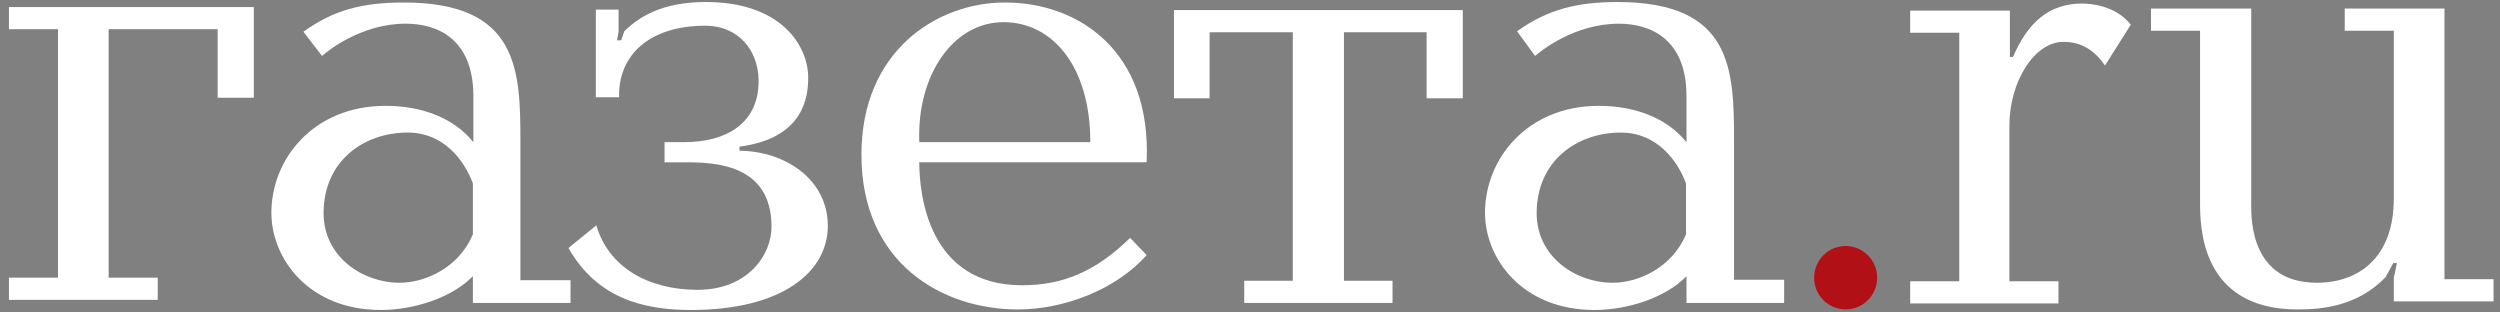 <?xml version="1.0" encoding="UTF-8"?> <svg xmlns="http://www.w3.org/2000/svg" width="152" height="19" viewBox="0 0 152 19" fill="none"><rect x="0" y="0" width="152" height="19" fill="#808080" stroke="none"/><g clip-path="url(#clip0_2345_5005)"><path d="M13.234 5.944V1.776H6.606V16.884H9.59V18.233H0.543V16.884H3.527V1.776H0.543V0.428H15.433V5.944H13.234Z" fill="white"></path><path d="M34.688 17.069V18.417H28.751V16.793C27.432 18.141 25.107 18.846 23.16 18.846C18.762 18.846 16.5 15.72 16.5 12.931C16.5 9.683 19.044 6.435 23.442 6.435C25.61 6.435 27.557 7.139 28.782 8.641V5.852C28.782 2.328 26.552 1.439 24.667 1.439C21.966 1.439 19.924 3.094 19.578 3.401L18.448 1.93C20.27 0.612 22.029 0.152 24.542 0.152C31.547 0.152 31.641 4.259 31.641 8.641V17.038H34.688V17.069ZM28.751 11.154C28.248 9.775 26.992 8.059 24.793 8.059C22.091 8.059 19.673 9.806 19.673 12.962C19.673 15.598 22.029 17.191 24.29 17.191C25.861 17.191 27.903 16.272 28.751 14.249V11.154Z" fill="white"></path><path d="M36.227 5.946V0.583H37.61V1.931L37.515 2.452H37.767L37.955 1.9C38.898 0.981 40.311 0.123 42.918 0.123C47.505 0.123 49.138 2.789 49.138 4.72C49.138 5.884 48.887 8.397 44.96 8.918V9.163C47.787 9.194 50.331 10.941 50.331 13.729C50.331 16.549 47.536 18.847 42.007 18.847C38.96 18.847 36.259 18.05 34.562 15.078L36.259 13.699C36.981 16.212 39.369 17.621 42.416 17.621C45.431 17.621 46.908 15.538 46.908 13.791C46.908 10.021 43.547 9.868 41.693 9.868H40.405V8.642H41.63C44.018 8.642 46.123 7.6 46.123 4.934C46.123 3.034 44.866 1.563 42.887 1.563C39.526 1.563 37.578 3.31 37.641 5.915H36.227V5.946Z" fill="white"></path><path d="M55.893 9.867C55.893 11.859 56.459 17.344 62.144 17.344C64.657 17.344 66.636 16.486 68.71 14.464L69.715 15.506C67.861 17.62 64.657 18.815 61.893 18.815C57.307 18.815 52.375 16.026 52.375 9.407C52.375 3.094 56.961 0.152 61.108 0.152C65.568 0.152 70.029 3.094 69.715 9.867H55.893ZM66.291 8.641C66.291 4.044 63.998 1.347 61.013 1.347C57.935 1.347 55.736 4.596 55.893 8.641H66.291Z" fill="white"></path><path d="M75.649 17.07H78.602V1.962H73.544V5.976H71.377V0.613H88.937V5.976H86.738V1.962H81.712V17.07H84.665V18.418H75.649V17.07Z" fill="white"></path><path d="M108.476 17.07V18.418H102.539V16.794C101.22 18.142 98.895 18.847 96.948 18.847C92.55 18.847 90.288 15.721 90.288 12.933C90.288 9.684 92.833 6.436 97.199 6.436C99.367 6.436 101.314 7.141 102.539 8.642V5.854C102.539 2.329 100.309 1.441 98.424 1.441C95.722 1.441 93.681 3.096 93.335 3.402L92.236 1.9C94.089 0.583 95.848 0.123 98.33 0.123C105.335 0.123 105.429 4.199 105.429 8.612V17.009H108.476V17.07ZM102.508 11.155C102.005 9.776 100.748 8.06 98.55 8.06C95.848 8.06 93.429 9.807 93.429 12.963C93.429 15.599 95.785 17.192 98.047 17.192C99.618 17.192 101.66 16.273 102.508 14.251V11.155Z" fill="white"></path><path d="M122.201 0.644V3.463H122.39C123.301 1.349 124.589 0.215 126.6 0.215C127.102 0.215 128.641 0.337 129.552 1.502L127.982 3.984C127.196 2.82 126.254 2.544 125.469 2.544C123.678 2.544 122.17 4.965 122.17 7.662V17.1H125.154V18.449H116.139V17.1H119.123V1.992H116.139V0.644H122.201Z" fill="white"></path><path d="M136.874 0.52V12.471C136.874 13.39 136.874 17.191 140.864 17.191C143.377 17.191 145.544 15.689 145.544 12.073V1.868H142.56V0.52H148.623V16.976H151.607V18.324H145.544V16.884L145.733 15.995H145.513L145.042 16.853C143.314 18.631 141.178 18.815 139.701 18.815C133.764 18.815 133.764 13.728 133.764 12.287V1.868H130.78V0.52H136.874Z" fill="white"></path><path d="M112.215 18.812C113.273 18.812 114.131 17.949 114.131 16.885C114.131 15.82 113.273 14.957 112.215 14.957C111.157 14.957 110.299 15.82 110.299 16.885C110.299 17.949 111.157 18.812 112.215 18.812Z" fill="#B11116"></path></g><defs><clipPath id="clip0_2345_5005"><rect width="151.095" height="19" fill="white" transform="translate(0.543)"></rect></clipPath></defs></svg> 